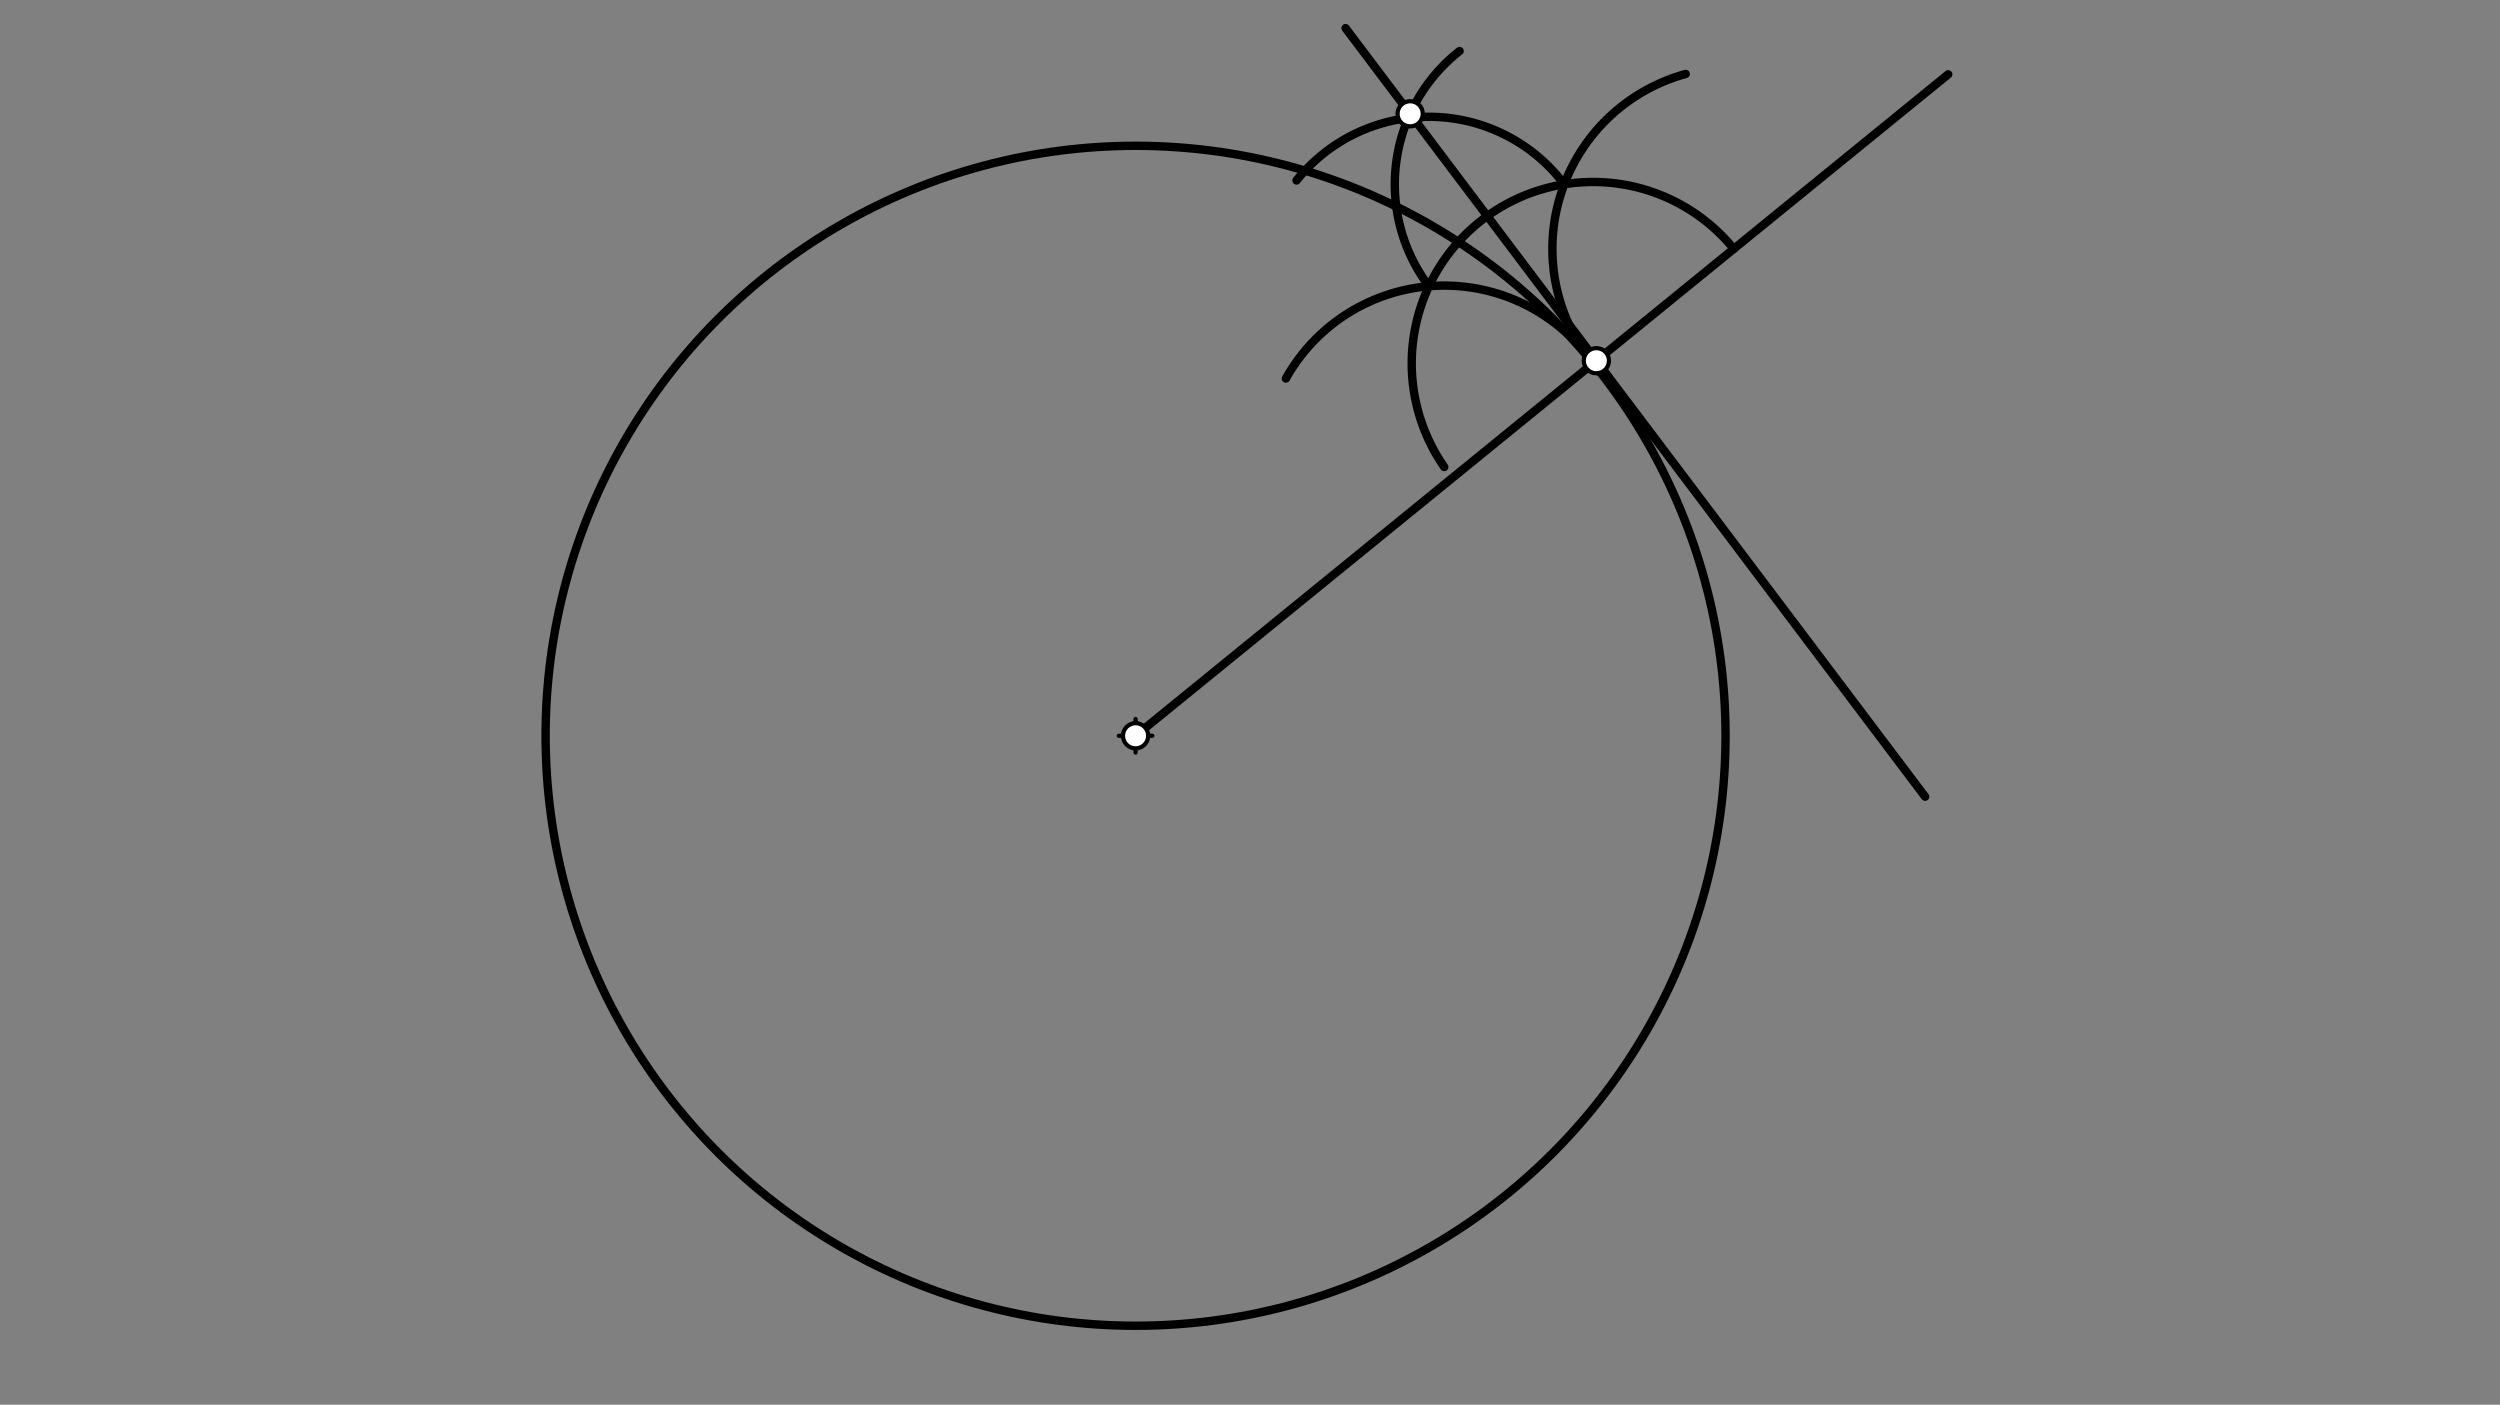 <svg xmlns="http://www.w3.org/2000/svg" class="svg--1it" height="100%" preserveAspectRatio="xMidYMid meet" viewBox="0 0 595.276 334.488" width="100%"><rect x="0" y="0" width="595.276" height="334.488" fill="#808080" stroke="none"/><defs><marker id="marker-arrow" markerHeight="16" markerUnits="userSpaceOnUse" markerWidth="24" orient="auto-start-reverse" refX="24" refY="4" viewBox="0 0 24 8"><path d="M 0 0 L 24 4 L 0 8 z" stroke="inherit"></path></marker></defs><g class="aux-layer--1FB"></g><g class="main-layer--3Vd"><g class="element--2qn"><g class="center--1s5"><line x1="266.391" y1="175.195" x2="274.391" y2="175.195" stroke="#000000" stroke-width="1" stroke-linecap="round"></line><line x1="270.391" y1="171.195" x2="270.391" y2="179.195" stroke="#000000" stroke-width="1" stroke-linecap="round"></line><circle class="hit--230" cx="270.391" cy="175.195" r="4" stroke="none" fill="transparent"></circle></g><circle cx="270.391" cy="175.195" fill="none" r="140.479" stroke="#000000" stroke-dasharray="none" stroke-width="2"></circle></g><g class="element--2qn"><line stroke="#000000" stroke-dasharray="none" stroke-linecap="round" stroke-width="2" x1="270.391" x2="463.891" y1="175.195" y2="17.695"></line></g><g class="element--2qn"><path d="M 343.891 111.195 A 43.189 43.189 0 0 1 412.832 59.255" fill="none" stroke="#000000" stroke-dasharray="none" stroke-linecap="round" stroke-width="2"></path></g><g class="element--2qn"><path d="M 379.336 86.519 A 43.189 43.189 0 0 1 401.38 17.612" fill="none" stroke="#000000" stroke-dasharray="none" stroke-linecap="round" stroke-width="2"></path></g><g class="element--2qn"><path d="M 379.336 86.519 A 43.189 43.189 0 0 0 306.189 90.127" fill="none" stroke="#000000" stroke-dasharray="none" stroke-linecap="round" stroke-width="2"></path></g><g class="element--2qn"><path d="M 372.472 43.879 A 40.353 40.353 0 0 0 308.719 42.969" fill="none" stroke="#000000" stroke-dasharray="none" stroke-linecap="round" stroke-width="2"></path></g><g class="element--2qn"><path d="M 340.243 68.161 A 40.353 40.353 0 0 1 347.535 12.154" fill="none" stroke="#000000" stroke-dasharray="none" stroke-linecap="round" stroke-width="2"></path></g><g class="element--2qn"><line stroke="#000000" stroke-dasharray="none" stroke-linecap="round" stroke-width="2" x1="320.391" x2="458.391" y1="6.695" y2="189.695"></line></g><g class="element--2qn"><circle cx="335.775" cy="27.096" r="3" stroke="#000000" stroke-width="1" fill="#ffffff"></circle>}</g><g class="element--2qn"><circle cx="380.11" cy="85.889" r="3" stroke="#000000" stroke-width="1" fill="#ffffff"></circle>}</g><g class="element--2qn"><circle cx="270.391" cy="175.195" r="3" stroke="#000000" stroke-width="1" fill="#ffffff"></circle>}</g></g><g class="snaps-layer--2PT"></g><g class="temp-layer--rAP"></g></svg>